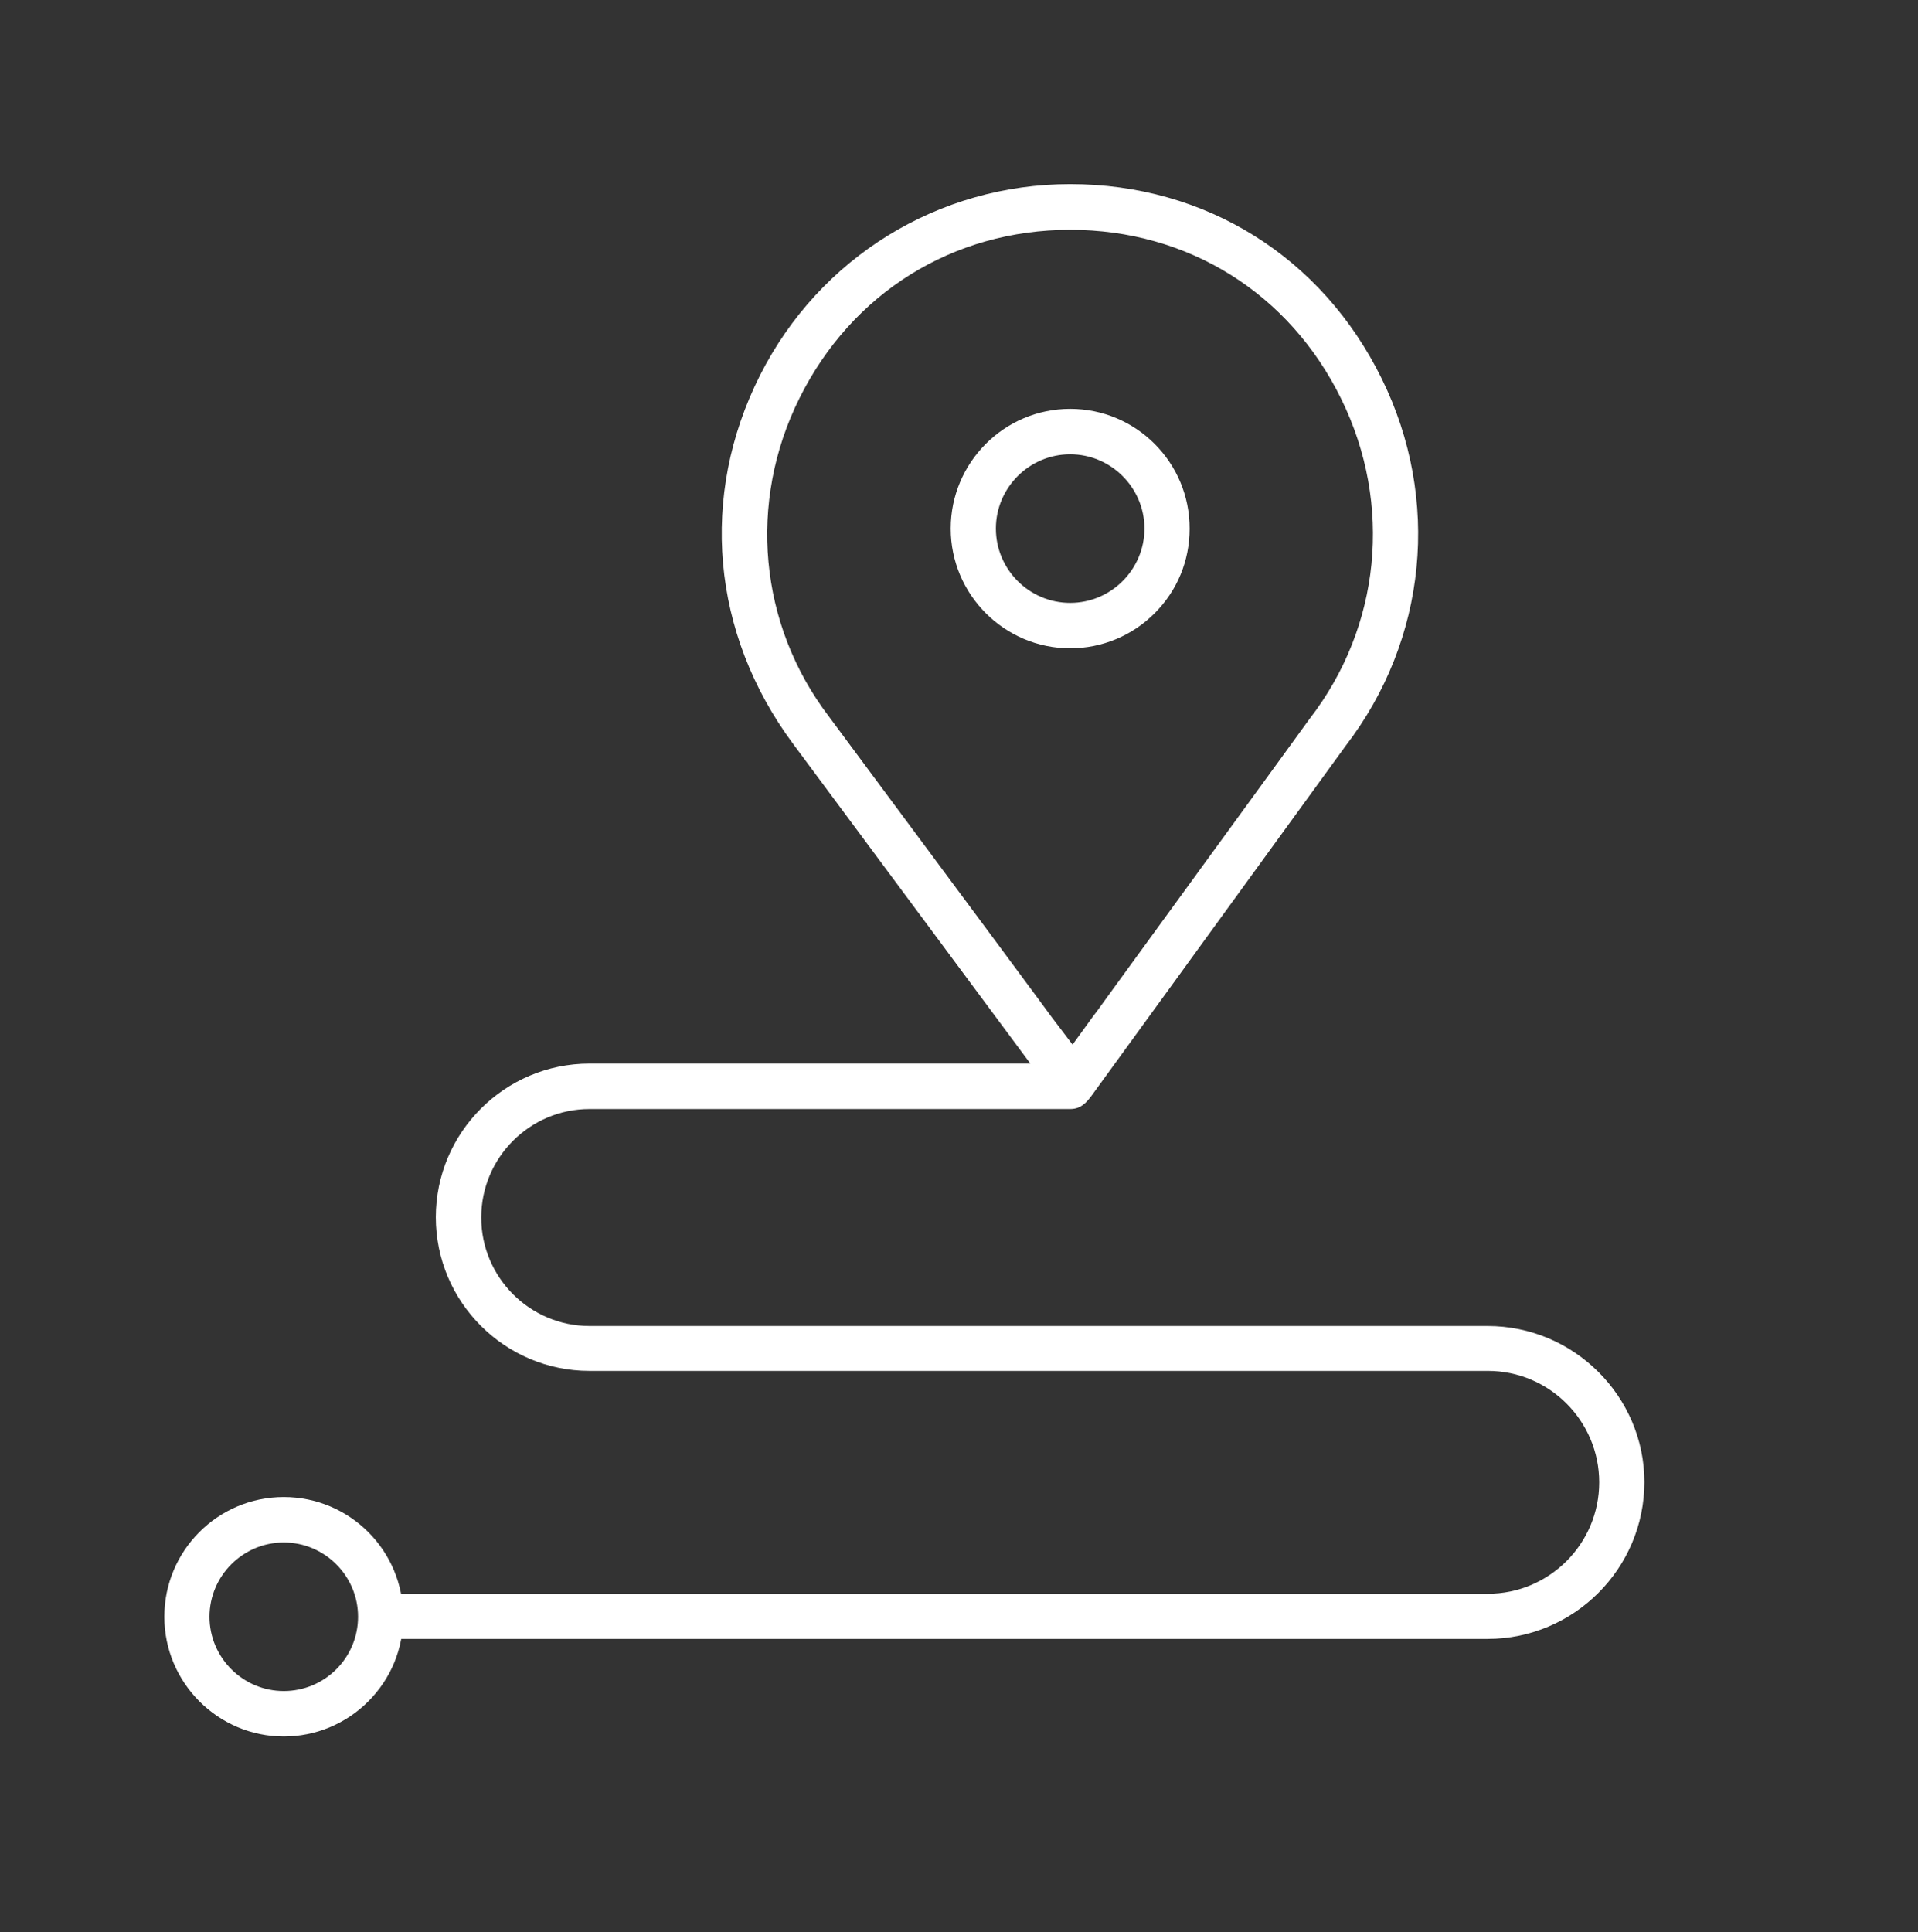 <?xml version="1.0" encoding="utf-8"?>
<!-- Generator: Adobe Illustrator 24.1.1, SVG Export Plug-In . SVG Version: 6.00 Build 0)  -->
<svg version="1.1" id="Layer_1" xmlns="http://www.w3.org/2000/svg" xmlns:xlink="http://www.w3.org/1999/xlink" x="0px" y="0px"
	 viewBox="0 0 71.78 72.3" fill="#fff" xml:space="preserve">
<rect x="0" y="0" width="71.78" height="72.3" fill="#333333" stroke="none"/>
<g>
	<path d="M40.05,15.3c-2.47,0-4.47,2.01-4.47,4.48s2.01,4.48,4.47,4.48c1.19,0,2.32-0.47,3.16-1.31c0.85-0.85,1.31-1.97,1.31-3.16
		C44.53,17.31,42.52,15.3,40.05,15.3z M40.05,22.56c-1.53,0-2.78-1.25-2.78-2.78c0-1.53,1.25-2.78,2.78-2.78
		c1.53,0,2.78,1.25,2.78,2.78C42.83,21.31,41.58,22.56,40.05,22.56z"/>
	<path d="M10.62,56.02c-2.47,0-4.47,2.01-4.47,4.48s2.01,4.48,4.47,4.48c1.19,0,2.32-0.47,3.16-1.31c0.85-0.85,1.31-1.97,1.31-3.16
		C15.1,58.03,13.09,56.02,10.62,56.02z M10.62,63.28c-1.53,0-2.78-1.25-2.78-2.78s1.25-2.78,2.78-2.78c1.53,0,2.78,1.25,2.78,2.78
		S12.16,63.28,10.62,63.28z"/>
	<path d="M55.67,49.62H22.06c-2.23,0-4.05-1.82-4.05-4.06c0-2.24,1.82-4.06,4.05-4.06h17.99c0.23,0,0.48-0.06,0.78-0.47l9.53-13.12
		c3.05-3.97,3.57-9.23,1.35-13.74c-2.24-4.56-6.6-7.28-11.66-7.28c-4.93,0-9.38,2.74-11.61,7.16c-2.27,4.51-1.82,9.65,1.23,13.77
		l8.89,11.98h-16.5c-3.17,0-5.75,2.58-5.75,5.75c0,3.17,2.58,5.75,5.75,5.75h33.62c2.3,0,4.17,1.87,4.17,4.17
		c0,2.3-1.87,4.17-4.17,4.17H14.54v1.69h41.13c3.23,0,5.87-2.63,5.87-5.87C61.54,52.26,58.91,49.62,55.67,49.62z M36.94,34.79
		l-5.92-7.98c-2.62-3.44-3.04-8.01-1.1-11.91c1.96-3.94,5.74-6.3,10.13-6.3c4.41,0,8.21,2.37,10.15,6.34
		c1.93,3.94,1.47,8.52-1.19,11.96c-0.03,0.05-1.55,2.13-4.51,6.2l-3.05,4.19c-0.32,0.45-0.47,0.65-0.55,0.75l0,0l-0.76,1.05
		l-0.79-1.04C39.31,37.99,38.8,37.3,36.94,34.79z"/>
</g>
</svg>
